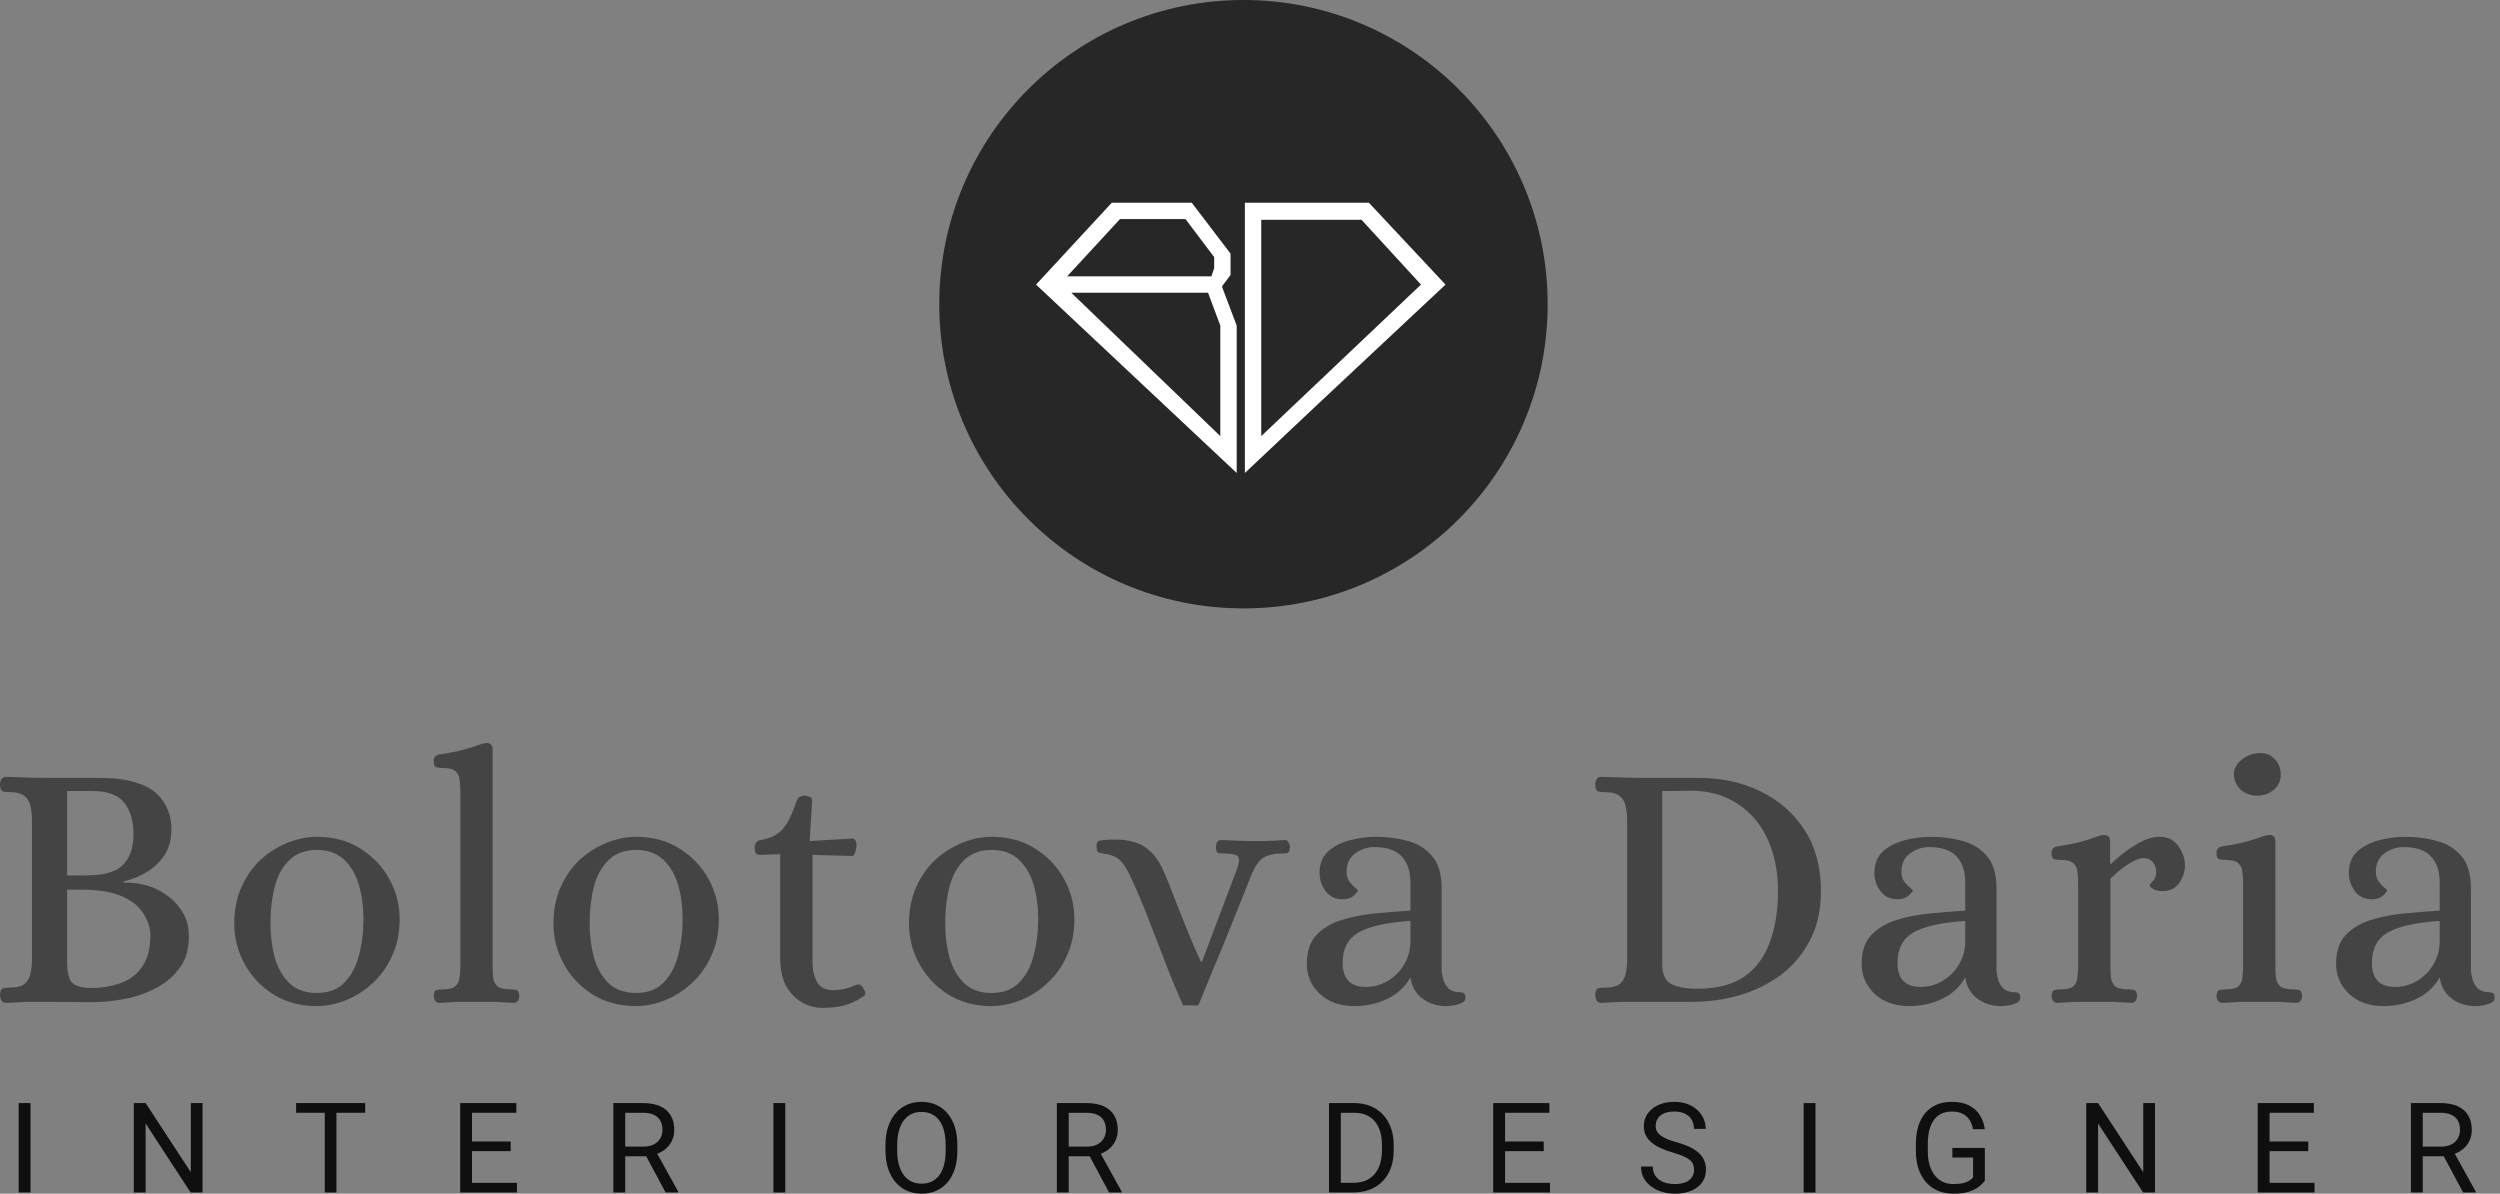 <?xml version="1.0" encoding="UTF-8"?> <svg xmlns="http://www.w3.org/2000/svg" width="444" height="212" viewBox="0 0 444 212" fill="none"><rect x="0" y="0" width="444" height="212" fill="#808080" stroke="none"/><path d="M1.135 178.115C0.714 178.115 0.42 177.968 0.252 177.673C0.084 177.379 0 177.064 0 176.728C0.042 176.014 0.21 175.614 0.504 175.53C0.798 175.446 1.156 175.404 1.576 175.404C2.92 175.404 3.866 175.173 4.412 174.711C4.958 174.207 5.295 173.598 5.421 172.883C5.589 172.127 5.673 171.349 5.673 170.551V145.528C5.673 144.73 5.589 143.973 5.421 143.259C5.295 142.503 4.958 141.893 4.412 141.431C3.866 140.927 2.92 140.675 1.576 140.675C1.156 140.675 0.798 140.633 0.504 140.549C0.21 140.465 0.042 140.065 0 139.351C0 139.015 0.084 138.7 0.252 138.406C0.42 138.111 0.714 137.964 1.135 137.964C2.479 138.006 3.74 138.048 4.916 138.09C6.093 138.132 7.312 138.153 8.572 138.153H17.459C19.897 138.153 21.808 138.343 23.195 138.721C24.624 139.057 25.863 139.561 26.914 140.233C28.006 140.948 28.868 141.935 29.498 143.196C30.128 144.414 30.444 145.759 30.444 147.23C30.444 149.121 30.002 150.717 29.12 152.02C28.238 153.281 27.124 154.289 25.779 155.046C24.477 155.76 23.195 156.264 21.935 156.558V156.747C24.162 156.705 26.137 157.105 27.859 157.945C29.582 158.785 30.948 159.899 31.956 161.286C32.965 162.672 33.49 164.185 33.532 165.824C33.616 168.219 33.112 170.194 32.019 171.749C30.927 173.303 29.498 174.543 27.733 175.467C26.011 176.392 24.12 177.043 22.061 177.421C20.044 177.8 18.09 177.989 16.199 177.989L8.635 177.926C7.375 177.926 6.135 177.926 4.916 177.926C3.74 177.968 2.479 178.031 1.135 178.115ZM11.913 155.487H14.56C15.4 155.487 16.346 155.445 17.396 155.361C18.447 155.277 19.455 155.025 20.422 154.604C21.388 154.142 22.166 153.407 22.754 152.398C23.384 151.348 23.699 149.877 23.699 147.986C23.699 145.759 23.153 143.952 22.061 142.566C21.01 141.179 19.098 140.486 16.325 140.486H11.913V155.487ZM16.451 175.467C18.342 175.425 20.065 175.11 21.619 174.522C23.174 173.934 24.414 172.946 25.338 171.56C26.263 170.173 26.725 168.261 26.725 165.824C26.599 164.479 26.137 163.219 25.338 162.042C24.582 160.865 23.321 159.899 21.556 159.143C19.834 158.386 17.48 158.008 14.497 158.008H11.913V170.551C11.913 172.652 12.228 173.997 12.858 174.585C13.489 175.173 14.686 175.467 16.451 175.467Z" fill="#444444"></path><path d="M56.292 178.682C53.351 178.682 50.766 177.989 48.539 176.602C46.354 175.215 44.652 173.408 43.434 171.181C42.215 168.954 41.606 166.58 41.606 164.059C41.606 161.58 42.047 159.374 42.93 157.441C43.812 155.508 44.968 153.89 46.396 152.587C47.867 151.285 49.464 150.297 51.187 149.625C52.909 148.953 54.611 148.616 56.292 148.616C59.233 148.616 61.797 149.31 63.982 150.696C66.209 152.083 67.932 153.89 69.15 156.117C70.369 158.344 70.978 160.718 70.978 163.24C70.978 165.719 70.516 167.925 69.591 169.858C68.709 171.791 67.532 173.408 66.062 174.711C64.633 176.014 63.057 177.001 61.334 177.673C59.612 178.346 57.931 178.682 56.292 178.682ZM56.292 176.35C58.351 176.35 59.969 175.741 61.145 174.522C62.364 173.303 63.225 171.707 63.73 169.732C64.276 167.715 64.549 165.551 64.549 163.24C64.549 161.012 64.276 158.974 63.73 157.126C63.183 155.277 62.301 153.785 61.082 152.65C59.864 151.516 58.267 150.949 56.292 150.949C54.233 150.949 52.594 151.558 51.376 152.776C50.157 153.953 49.296 155.529 48.791 157.504C48.287 159.437 48.035 161.58 48.035 163.933C48.035 166.118 48.287 168.156 48.791 170.047C49.338 171.938 50.22 173.471 51.439 174.648C52.657 175.783 54.275 176.35 56.292 176.35Z" fill="#444444"></path><path d="M78.04 178.115C77.746 178.115 77.494 177.989 77.284 177.737C77.115 177.442 77.031 177.148 77.031 176.854C77.073 176.224 77.221 175.888 77.473 175.846C77.767 175.762 78.103 175.72 78.481 175.72C79.658 175.72 80.456 175.53 80.876 175.152C81.338 174.732 81.591 174.186 81.633 173.513C81.717 172.841 81.759 172.148 81.759 171.433V140.675C81.759 139.918 81.717 139.225 81.633 138.595C81.591 137.922 81.359 137.397 80.939 137.019C80.519 136.599 79.721 136.389 78.544 136.389C78.166 136.389 77.809 136.347 77.473 136.263C77.178 136.136 77.031 135.758 77.031 135.128C77.031 134.498 77.368 134.12 78.04 133.993C79.973 133.699 81.444 133.405 82.452 133.111C83.502 132.817 84.301 132.565 84.847 132.355C85.394 132.145 85.877 132.018 86.297 131.976C86.633 131.934 86.906 131.997 87.116 132.166C87.368 132.334 87.495 132.67 87.495 133.174V171.433C87.495 172.148 87.516 172.841 87.558 173.513C87.641 174.186 87.894 174.732 88.314 175.152C88.776 175.53 89.596 175.72 90.772 175.72C91.15 175.72 91.465 175.762 91.718 175.846C92.012 175.888 92.18 176.224 92.222 176.854C92.222 177.148 92.138 177.442 91.97 177.737C91.802 177.989 91.549 178.115 91.213 178.115C89.995 178.031 88.86 177.968 87.81 177.926C86.801 177.926 85.73 177.926 84.595 177.926C83.46 177.926 82.389 177.926 81.38 177.926C80.372 177.968 79.258 178.031 78.04 178.115Z" fill="#444444"></path><path d="M112.977 178.682C110.036 178.682 107.452 177.989 105.225 176.602C103.04 175.215 101.338 173.408 100.119 171.181C98.901 168.954 98.291 166.58 98.291 164.059C98.291 161.58 98.733 159.374 99.615 157.441C100.497 155.508 101.653 153.89 103.082 152.587C104.552 151.285 106.149 150.297 107.872 149.625C109.595 148.953 111.297 148.616 112.977 148.616C115.919 148.616 118.482 149.31 120.667 150.696C122.894 152.083 124.617 153.89 125.836 156.117C127.054 158.344 127.664 160.718 127.664 163.24C127.664 165.719 127.201 167.925 126.277 169.858C125.394 171.791 124.218 173.408 122.747 174.711C121.318 176.014 119.743 177.001 118.02 177.673C116.297 178.346 114.616 178.682 112.977 178.682ZM112.977 176.35C115.036 176.35 116.654 175.741 117.831 174.522C119.049 173.303 119.911 171.707 120.415 169.732C120.961 167.715 121.234 165.551 121.234 163.24C121.234 161.012 120.961 158.974 120.415 157.126C119.869 155.277 118.986 153.785 117.768 152.65C116.549 151.516 114.952 150.949 112.977 150.949C110.918 150.949 109.28 151.558 108.061 152.776C106.842 153.953 105.981 155.529 105.477 157.504C104.973 159.437 104.72 161.58 104.72 163.933C104.72 166.118 104.973 168.156 105.477 170.047C106.023 171.938 106.906 173.471 108.124 174.648C109.343 175.783 110.96 176.35 112.977 176.35Z" fill="#444444"></path><path d="M146.066 178.997C144.806 178.997 143.608 178.682 142.474 178.052C141.339 177.421 140.394 176.455 139.637 175.152C138.923 173.85 138.566 172.211 138.566 170.236V151.705L134.91 151.831C134.616 151.831 134.385 151.726 134.217 151.516C134.091 151.264 134.028 150.991 134.028 150.696C134.028 149.856 134.322 149.373 134.91 149.247C136.465 148.953 137.641 148.469 138.44 147.797C139.238 147.083 139.847 146.242 140.268 145.276C140.73 144.309 141.15 143.259 141.528 142.124C141.654 141.788 141.843 141.578 142.095 141.494C142.348 141.368 142.621 141.305 142.915 141.305C143.167 141.305 143.44 141.368 143.734 141.494C144.07 141.62 144.239 141.851 144.239 142.187L143.797 149.373L151.172 148.932C151.55 148.89 151.802 148.995 151.928 149.247C152.054 149.499 152.117 149.793 152.117 150.129C152.117 150.549 152.033 150.97 151.865 151.39C151.739 151.81 151.571 152.02 151.361 152.02L144.302 151.831V170.992C144.302 172.211 144.554 173.324 145.058 174.333C145.604 175.341 146.571 175.846 147.957 175.846C148.42 175.846 148.945 175.804 149.533 175.72C150.121 175.635 150.752 175.446 151.424 175.152C151.592 175.068 151.76 175.005 151.928 174.963C152.096 174.879 152.264 174.837 152.432 174.837C152.769 174.837 153.021 174.984 153.189 175.278C153.357 175.53 153.504 175.804 153.63 176.098C153.756 176.476 153.651 176.77 153.315 176.98C152.012 177.821 150.815 178.367 149.722 178.619C148.63 178.871 147.411 178.997 146.066 178.997Z" fill="#444444"></path><path d="M176.126 178.682C173.185 178.682 170.6 177.989 168.373 176.602C166.188 175.215 164.486 173.408 163.268 171.181C162.049 168.954 161.44 166.58 161.44 164.059C161.44 161.58 161.881 159.374 162.764 157.441C163.646 155.508 164.802 153.89 166.23 152.587C167.701 151.285 169.298 150.297 171.02 149.625C172.743 148.953 174.445 148.616 176.126 148.616C179.067 148.616 181.631 149.31 183.816 150.696C186.043 152.083 187.766 153.89 188.984 156.117C190.203 158.344 190.812 160.718 190.812 163.24C190.812 165.719 190.35 167.925 189.425 169.858C188.543 171.791 187.366 173.408 185.896 174.711C184.467 176.014 182.891 177.001 181.168 177.673C179.446 178.346 177.765 178.682 176.126 178.682ZM176.126 176.35C178.185 176.35 179.803 175.741 180.979 174.522C182.198 173.303 183.059 171.707 183.564 169.732C184.11 167.715 184.383 165.551 184.383 163.24C184.383 161.012 184.11 158.974 183.564 157.126C183.017 155.277 182.135 153.785 180.916 152.65C179.698 151.516 178.101 150.949 176.126 150.949C174.067 150.949 172.428 151.558 171.21 152.776C169.991 153.953 169.13 155.529 168.625 157.504C168.121 159.437 167.869 161.58 167.869 163.933C167.869 166.118 168.121 168.156 168.625 170.047C169.172 171.938 170.054 173.471 171.273 174.648C172.491 175.783 174.109 176.35 176.126 176.35Z" fill="#444444"></path><path d="M210.128 178.556C209.078 176.245 208.027 173.724 206.977 170.992C205.926 168.261 204.897 165.593 203.888 162.987C202.88 160.382 201.913 158.113 200.989 156.18C200.317 154.625 199.665 153.533 199.035 152.903C198.405 152.23 197.459 151.81 196.199 151.642C195.652 151.558 195.274 151.474 195.064 151.39C194.896 151.306 194.791 150.991 194.749 150.444C194.707 149.73 194.896 149.352 195.316 149.31C195.778 149.226 196.325 149.163 196.955 149.121C199.56 148.995 201.598 149.373 203.069 150.255C204.54 151.138 205.737 152.629 206.662 154.73C207.25 156.033 207.901 157.651 208.616 159.584C209.372 161.517 210.149 163.471 210.948 165.446C211.746 167.421 212.524 169.206 213.28 170.803H213.469L219.709 154.289C220.129 153.071 220.15 152.314 219.772 152.02C219.394 151.726 218.574 151.579 217.314 151.579C216.936 151.579 216.62 151.558 216.368 151.516C216.116 151.432 215.969 151.075 215.927 150.444C215.927 150.192 215.99 149.919 216.116 149.625C216.284 149.331 216.515 149.184 216.81 149.184C218.028 149.226 219.079 149.268 219.961 149.31C220.844 149.352 221.831 149.373 222.924 149.373C223.68 149.373 224.289 149.373 224.751 149.373C225.214 149.331 225.697 149.31 226.201 149.31C226.705 149.268 227.357 149.226 228.155 149.184C228.491 149.184 228.722 149.331 228.848 149.625C229.016 149.919 229.101 150.192 229.101 150.444C229.059 151.075 228.89 151.432 228.596 151.516C228.344 151.558 228.05 151.579 227.714 151.579C226.327 151.579 225.214 151.831 224.373 152.335C223.575 152.84 222.882 153.827 222.293 155.298C222.293 155.298 222.062 155.865 221.6 157C221.18 158.092 220.612 159.521 219.898 161.286C219.184 163.05 218.427 164.92 217.629 166.895C216.831 168.87 216.053 170.74 215.297 172.505C214.583 174.27 213.994 175.72 213.532 176.854C213.07 177.989 212.818 178.556 212.776 178.556H210.128Z" fill="#444444"></path><path d="M240.534 178.682C237.97 178.682 235.911 177.947 234.357 176.476C232.844 175.005 232.088 173.24 232.088 171.181C232.088 169.038 232.634 167.358 233.726 166.139C234.861 164.92 236.332 164.017 238.138 163.429C239.987 162.84 241.983 162.441 244.126 162.231C246.311 162.021 248.433 161.853 250.492 161.727V156.747C250.492 154.772 249.988 153.239 248.98 152.146C248.013 151.012 246.353 150.444 244 150.444C242.824 150.444 241.71 150.823 240.66 151.579C239.651 152.335 239.147 153.428 239.147 154.856C239.147 155.529 239.315 156.096 239.651 156.558C239.987 157.021 240.324 157.378 240.66 157.63C240.996 157.882 241.164 158.05 241.164 158.134C241.164 158.302 240.912 158.617 240.408 159.08C239.945 159.5 239.294 159.71 238.454 159.71C237.151 159.71 236.143 159.227 235.428 158.26C234.714 157.294 234.357 156.222 234.357 155.046C234.357 153.449 234.84 152.188 235.806 151.264C236.815 150.339 238.096 149.667 239.651 149.247C241.206 148.827 242.782 148.616 244.378 148.616C246.269 148.616 248.097 148.848 249.862 149.31C251.669 149.772 253.14 150.654 254.274 151.957C255.451 153.26 256.039 155.214 256.039 157.819V172.505C256.081 172.925 256.186 173.429 256.354 174.018C256.522 174.606 256.837 175.131 257.3 175.593C257.804 176.014 258.476 176.224 259.317 176.224C259.611 176.224 259.842 176.287 260.01 176.413C260.178 176.497 260.262 176.77 260.262 177.232C260.262 177.61 260.052 177.905 259.632 178.115C259.212 178.325 258.728 178.472 258.182 178.556C257.636 178.64 257.174 178.682 256.795 178.682C255.241 178.682 253.854 178.241 252.635 177.358C251.417 176.434 250.703 175.173 250.492 173.576C249.568 175.257 248.181 176.539 246.332 177.421C244.526 178.262 242.593 178.682 240.534 178.682ZM242.551 175.278C243.979 175.278 245.282 174.921 246.458 174.207C247.677 173.492 248.644 172.526 249.358 171.307C250.114 170.047 250.492 168.66 250.492 167.147V163.555C246.164 163.849 243.076 164.542 241.227 165.635C239.378 166.727 238.454 168.513 238.454 170.992C238.454 173.85 239.819 175.278 242.551 175.278Z" fill="#444444"></path><path d="M284.38 178.115C284.001 178.115 283.728 177.968 283.56 177.673C283.392 177.379 283.308 177.064 283.308 176.728C283.35 176.014 283.518 175.614 283.812 175.53C284.106 175.446 284.464 175.404 284.884 175.404C286.228 175.404 287.174 175.173 287.72 174.711C288.266 174.207 288.603 173.598 288.729 172.883C288.897 172.127 288.981 171.349 288.981 170.551V145.528C288.981 144.73 288.897 143.973 288.729 143.259C288.603 142.503 288.266 141.893 287.72 141.431C287.174 140.927 286.228 140.675 284.884 140.675C284.464 140.675 284.106 140.633 283.812 140.549C283.518 140.465 283.35 140.065 283.308 139.351C283.308 139.015 283.392 138.7 283.56 138.406C283.728 138.111 284.001 137.964 284.38 137.964C285.766 138.006 287.048 138.048 288.224 138.09C289.401 138.132 290.62 138.153 291.88 138.153H301.713C305.747 138.153 309.403 138.952 312.68 140.549C315.958 142.145 318.563 144.435 320.496 147.419C322.429 150.402 323.395 154.016 323.395 158.26C323.395 161.622 322.744 164.542 321.441 167.021C320.139 169.501 318.395 171.56 316.21 173.198C314.025 174.795 311.567 175.993 308.835 176.791C306.146 177.547 303.394 177.926 300.578 177.926H291.88C290.62 177.926 289.401 177.926 288.224 177.926C287.048 177.968 285.766 178.031 284.38 178.115ZM301.524 175.593C304.927 175.593 307.68 174.879 309.781 173.45C311.882 171.98 313.395 169.942 314.319 167.336C315.285 164.731 315.769 161.706 315.769 158.26C315.769 154.814 315.159 151.747 313.941 149.058C312.722 146.368 310.936 144.267 308.583 142.755C306.272 141.2 303.457 140.423 300.137 140.423C299.465 140.423 298.582 140.444 297.49 140.486C296.397 140.486 295.641 140.486 295.221 140.486V171.307C295.221 172.988 295.725 174.123 296.734 174.711C297.784 175.299 299.381 175.593 301.524 175.593Z" fill="#444444"></path><path d="M339.073 178.682C336.509 178.682 334.45 177.947 332.896 176.476C331.383 175.005 330.627 173.24 330.627 171.181C330.627 169.038 331.173 167.358 332.265 166.139C333.4 164.92 334.871 164.017 336.678 163.429C338.526 162.84 340.522 162.441 342.665 162.231C344.85 162.021 346.972 161.853 349.031 161.727V156.747C349.031 154.772 348.527 153.239 347.519 152.146C346.552 151.012 344.892 150.444 342.539 150.444C341.363 150.444 340.249 150.823 339.199 151.579C338.19 152.335 337.686 153.428 337.686 154.856C337.686 155.529 337.854 156.096 338.19 156.558C338.526 157.021 338.863 157.378 339.199 157.63C339.535 157.882 339.703 158.05 339.703 158.134C339.703 158.302 339.451 158.617 338.947 159.08C338.484 159.5 337.833 159.71 336.993 159.71C335.69 159.71 334.682 159.227 333.967 158.26C333.253 157.294 332.896 156.222 332.896 155.046C332.896 153.449 333.379 152.188 334.345 151.264C335.354 150.339 336.636 149.667 338.19 149.247C339.745 148.827 341.321 148.616 342.918 148.616C344.808 148.616 346.636 148.848 348.401 149.31C350.208 149.772 351.679 150.654 352.813 151.957C353.99 153.26 354.578 155.214 354.578 157.819V172.505C354.62 172.925 354.725 173.429 354.893 174.018C355.061 174.606 355.377 175.131 355.839 175.593C356.343 176.014 357.015 176.224 357.856 176.224C358.15 176.224 358.381 176.287 358.549 176.413C358.717 176.497 358.801 176.77 358.801 177.232C358.801 177.61 358.591 177.905 358.171 178.115C357.751 178.325 357.267 178.472 356.721 178.556C356.175 178.64 355.713 178.682 355.335 178.682C353.78 178.682 352.393 178.241 351.174 177.358C349.956 176.434 349.242 175.173 349.031 173.576C348.107 175.257 346.72 176.539 344.871 177.421C343.065 178.262 341.132 178.682 339.073 178.682ZM341.09 175.278C342.518 175.278 343.821 174.921 344.998 174.207C346.216 173.492 347.183 172.526 347.897 171.307C348.653 170.047 349.031 168.66 349.031 167.147V163.555C344.703 163.849 341.615 164.542 339.766 165.635C337.917 166.727 336.993 168.513 336.993 170.992C336.993 173.85 338.358 175.278 341.09 175.278Z" fill="#444444"></path><path d="M365.362 178.115C365.068 178.115 364.816 177.989 364.606 177.737C364.438 177.442 364.354 177.148 364.354 176.854C364.438 176.224 364.606 175.888 364.858 175.846C365.11 175.762 365.446 175.72 365.866 175.72C367.043 175.72 367.841 175.53 368.262 175.152C368.682 174.732 368.913 174.186 368.955 173.513C369.039 172.841 369.081 172.148 369.081 171.433V157C369.081 156.243 369.039 155.55 368.955 154.92C368.913 154.247 368.682 153.722 368.262 153.344C367.841 152.924 367.043 152.713 365.866 152.713C365.488 152.713 365.131 152.671 364.795 152.587C364.501 152.461 364.354 152.083 364.354 151.453C364.354 150.823 364.69 150.444 365.362 150.318C367.295 150.024 368.766 149.73 369.774 149.436C370.825 149.142 371.602 148.89 372.107 148.68C372.653 148.469 373.136 148.343 373.556 148.301C373.892 148.259 374.165 148.322 374.376 148.49C374.628 148.659 374.754 148.995 374.754 149.499V153.407H374.943C376.372 152.02 377.842 150.886 379.355 150.003C380.868 149.079 382.254 148.616 383.515 148.616C384.986 148.616 386.099 149.163 386.856 150.255C387.654 151.348 388.053 152.503 388.053 153.722C388.053 154.772 387.717 155.802 387.045 156.81C386.372 157.777 385.364 158.26 384.019 158.26C383.347 158.26 382.801 158.134 382.38 157.882C382.002 157.588 381.792 157.378 381.75 157.252C381.75 157.168 381.939 156.915 382.317 156.495C382.738 156.075 382.948 155.55 382.948 154.92C382.948 154.163 382.738 153.554 382.317 153.092C381.939 152.629 381.414 152.398 380.742 152.398C380.027 152.398 379.103 152.755 377.968 153.47C376.876 154.184 375.825 155.046 374.817 156.054V171.433C374.817 172.148 374.838 172.841 374.88 173.513C374.964 174.186 375.216 174.732 375.636 175.152C376.098 175.53 376.918 175.72 378.094 175.72C378.473 175.72 378.788 175.762 379.04 175.846C379.334 175.888 379.502 176.224 379.544 176.854C379.544 177.148 379.46 177.442 379.292 177.737C379.124 177.989 378.872 178.115 378.536 178.115C377.317 178.031 376.182 177.968 375.132 177.926C374.123 177.926 373.052 177.926 371.917 177.926C370.783 177.926 369.711 177.926 368.703 177.926C367.694 177.968 366.581 178.031 365.362 178.115Z" fill="#444444"></path><path d="M394.659 178.115C394.365 178.115 394.113 177.989 393.903 177.737C393.735 177.442 393.651 177.148 393.651 176.854C393.735 176.224 393.903 175.888 394.155 175.846C394.407 175.762 394.743 175.72 395.163 175.72C396.34 175.72 397.138 175.53 397.558 175.152C397.979 174.732 398.21 174.186 398.252 173.513C398.336 172.841 398.378 172.148 398.378 171.433V157C398.378 156.243 398.336 155.55 398.252 154.92C398.21 154.247 397.979 153.722 397.558 153.344C397.138 152.924 396.34 152.713 395.163 152.713C394.785 152.713 394.428 152.671 394.092 152.587C393.798 152.461 393.651 152.083 393.651 151.453C393.651 150.823 393.987 150.444 394.659 150.318C396.592 150.024 398.063 149.73 399.071 149.436C400.122 149.142 400.92 148.89 401.466 148.68C402.013 148.469 402.496 148.343 402.916 148.301C403.252 148.259 403.525 148.322 403.735 148.49C403.988 148.659 404.114 148.995 404.114 149.499V171.433C404.114 172.148 404.135 172.841 404.177 173.513C404.261 174.186 404.513 174.732 404.933 175.152C405.395 175.53 406.215 175.72 407.391 175.72C407.769 175.72 408.085 175.762 408.337 175.846C408.631 175.888 408.799 176.224 408.841 176.854C408.841 177.148 408.757 177.442 408.589 177.737C408.421 177.989 408.169 178.115 407.832 178.115C406.614 178.031 405.479 177.968 404.429 177.926C403.42 177.926 402.349 177.926 401.214 177.926C400.08 177.926 399.008 177.926 398 177.926C396.991 177.968 395.878 178.031 394.659 178.115ZM400.899 141.305C399.722 141.305 398.735 140.948 397.937 140.233C397.138 139.477 396.739 138.553 396.739 137.46C396.739 136.494 397.222 135.632 398.189 134.876C399.155 134.12 400.248 133.741 401.466 133.741C402.517 133.741 403.378 134.12 404.051 134.876C404.723 135.59 405.059 136.515 405.059 137.649C405.059 138.658 404.66 139.519 403.861 140.233C403.063 140.948 402.076 141.305 400.899 141.305Z" fill="#444444"></path><path d="M423.331 178.682C420.768 178.682 418.709 177.947 417.154 176.476C415.642 175.005 414.885 173.24 414.885 171.181C414.885 169.038 415.432 167.358 416.524 166.139C417.659 164.92 419.129 164.017 420.936 163.429C422.785 162.84 424.781 162.441 426.924 162.231C429.109 162.021 431.231 161.853 433.29 161.727V156.747C433.29 154.772 432.786 153.239 431.777 152.146C430.811 151.012 429.151 150.444 426.798 150.444C425.622 150.444 424.508 150.823 423.457 151.579C422.449 152.335 421.945 153.428 421.945 154.856C421.945 155.529 422.113 156.096 422.449 156.558C422.785 157.021 423.121 157.378 423.457 157.63C423.794 157.882 423.962 158.05 423.962 158.134C423.962 158.302 423.71 158.617 423.205 159.08C422.743 159.5 422.092 159.71 421.251 159.71C419.949 159.71 418.94 159.227 418.226 158.26C417.512 157.294 417.154 156.222 417.154 155.046C417.154 153.449 417.638 152.188 418.604 151.264C419.613 150.339 420.894 149.667 422.449 149.247C424.004 148.827 425.579 148.616 427.176 148.616C429.067 148.616 430.895 148.848 432.66 149.31C434.467 149.772 435.938 150.654 437.072 151.957C438.249 153.26 438.837 155.214 438.837 157.819V172.505C438.879 172.925 438.984 173.429 439.152 174.018C439.32 174.606 439.635 175.131 440.098 175.593C440.602 176.014 441.274 176.224 442.115 176.224C442.409 176.224 442.64 176.287 442.808 176.413C442.976 176.497 443.06 176.77 443.06 177.232C443.06 177.61 442.85 177.905 442.43 178.115C442.009 178.325 441.526 178.472 440.98 178.556C440.434 178.64 439.971 178.682 439.593 178.682C438.039 178.682 436.652 178.241 435.433 177.358C434.215 176.434 433.5 175.173 433.29 173.576C432.366 175.257 430.979 176.539 429.13 177.421C427.323 178.262 425.39 178.682 423.331 178.682ZM425.348 175.278C426.777 175.278 428.08 174.921 429.256 174.207C430.475 173.492 431.441 172.526 432.156 171.307C432.912 170.047 433.29 168.66 433.29 167.147V163.555C428.962 163.849 425.874 164.542 424.025 165.635C422.176 166.727 421.251 168.513 421.251 170.992C421.251 173.85 422.617 175.278 425.348 175.278Z" fill="#444444"></path><path d="M5.415 195.906V211.782H3.311V195.906H5.415Z" fill="#0F0F0F"></path><path d="M35.969 195.906V211.782H33.854L25.861 199.537V211.782H23.757V195.906H25.861L33.887 208.184V195.906H35.969Z" fill="#0F0F0F"></path><path d="M59.752 195.906V211.782H57.681V195.906H59.752ZM64.855 195.906V197.629H52.589V195.906H64.855Z" fill="#0F0F0F"></path><path d="M91.811 210.07V211.782H83.405V210.07H91.811ZM83.83 195.906V211.782H81.725V195.906H83.83ZM90.699 202.732V204.444H83.405V202.732H90.699ZM91.702 195.906V197.629H83.405V195.906H91.702Z" fill="#0F0F0F"></path><path d="M108.932 195.906H114.188C115.38 195.906 116.387 196.088 117.208 196.451C118.037 196.815 118.666 197.353 119.095 198.065C119.531 198.77 119.749 199.639 119.749 200.671C119.749 201.398 119.6 202.063 119.302 202.666C119.011 203.262 118.589 203.771 118.037 204.193C117.492 204.607 116.838 204.916 116.074 205.12L115.485 205.349H110.546L110.524 203.637H114.253C115.009 203.637 115.638 203.506 116.14 203.244C116.641 202.975 117.019 202.615 117.274 202.165C117.528 201.714 117.655 201.216 117.655 200.671C117.655 200.06 117.535 199.526 117.295 199.068C117.056 198.61 116.678 198.258 116.162 198.01C115.653 197.756 114.995 197.629 114.188 197.629H111.037V211.782H108.932V195.906ZM118.211 211.782L114.352 204.585L116.543 204.574L120.458 211.651V211.782H118.211Z" fill="#0F0F0F"></path><path d="M139.465 195.906V211.782H137.36V195.906H139.465Z" fill="#0F0F0F"></path><path d="M170.03 203.342V204.346C170.03 205.538 169.881 206.606 169.583 207.551C169.285 208.496 168.856 209.299 168.296 209.961C167.737 210.622 167.064 211.128 166.279 211.477C165.501 211.825 164.629 212 163.662 212C162.725 212 161.863 211.825 161.078 211.477C160.3 211.128 159.624 210.622 159.05 209.961C158.483 209.299 158.043 208.496 157.731 207.551C157.418 206.606 157.262 205.538 157.262 204.346V203.342C157.262 202.15 157.415 201.085 157.72 200.148C158.032 199.203 158.472 198.399 159.039 197.738C159.606 197.069 160.279 196.56 161.056 196.211C161.841 195.862 162.703 195.688 163.641 195.688C164.607 195.688 165.48 195.862 166.257 196.211C167.042 196.56 167.715 197.069 168.275 197.738C168.842 198.399 169.274 199.203 169.572 200.148C169.877 201.085 170.03 202.15 170.03 203.342ZM167.947 204.346V203.321C167.947 202.376 167.849 201.54 167.653 200.813C167.464 200.086 167.184 199.475 166.813 198.981C166.443 198.487 165.988 198.112 165.451 197.858C164.92 197.603 164.317 197.476 163.641 197.476C162.986 197.476 162.394 197.603 161.863 197.858C161.34 198.112 160.889 198.487 160.511 198.981C160.14 199.475 159.853 200.086 159.65 200.813C159.446 201.54 159.344 202.376 159.344 203.321V204.346C159.344 205.298 159.446 206.141 159.65 206.875C159.853 207.602 160.144 208.216 160.522 208.718C160.907 209.212 161.362 209.587 161.885 209.841C162.416 210.095 163.008 210.223 163.662 210.223C164.346 210.223 164.953 210.095 165.483 209.841C166.014 209.587 166.461 209.212 166.824 208.718C167.195 208.216 167.475 207.602 167.664 206.875C167.853 206.141 167.947 205.298 167.947 204.346Z" fill="#0F0F0F"></path><path d="M187.696 195.906H192.952C194.144 195.906 195.151 196.088 195.972 196.451C196.801 196.815 197.43 197.353 197.858 198.065C198.295 198.77 198.513 199.639 198.513 200.671C198.513 201.398 198.364 202.063 198.066 202.666C197.775 203.262 197.353 203.771 196.801 204.193C196.256 204.607 195.601 204.916 194.838 205.12L194.249 205.349H189.31L189.288 203.637H193.017C193.773 203.637 194.402 203.506 194.904 203.244C195.405 202.975 195.783 202.615 196.038 202.165C196.292 201.714 196.419 201.216 196.419 200.671C196.419 200.06 196.299 199.526 196.059 199.068C195.819 198.61 195.441 198.258 194.925 198.01C194.417 197.756 193.759 197.629 192.952 197.629H189.801V211.782H187.696V195.906ZM196.975 211.782L193.115 204.585L195.307 204.574L199.221 211.651V211.782H196.975Z" fill="#0F0F0F"></path><path d="M240.322 211.782H237.007L237.029 210.07H240.322C241.456 210.07 242.401 209.834 243.157 209.361C243.913 208.881 244.48 208.213 244.858 207.355C245.243 206.49 245.436 205.479 245.436 204.324V203.353C245.436 202.445 245.327 201.638 245.108 200.933C244.89 200.22 244.571 199.621 244.149 199.134C243.727 198.639 243.211 198.265 242.601 198.01C241.997 197.756 241.303 197.629 240.518 197.629H236.942V195.906H240.518C241.558 195.906 242.506 196.081 243.364 196.429C244.222 196.771 244.959 197.269 245.577 197.923C246.202 198.57 246.682 199.355 247.017 200.278C247.351 201.194 247.518 202.227 247.518 203.375V204.324C247.518 205.472 247.351 206.508 247.017 207.431C246.682 208.347 246.199 209.129 245.566 209.776C244.941 210.423 244.185 210.92 243.298 211.269C242.419 211.611 241.427 211.782 240.322 211.782ZM238.13 195.906V211.782H236.026V195.906H238.13Z" fill="#0F0F0F"></path><path d="M275.281 210.07V211.782H266.874V210.07H275.281ZM267.3 195.906V211.782H265.195V195.906H267.3ZM274.169 202.732V204.444H266.874V202.732H274.169ZM275.172 195.906V197.629H266.874V195.906H275.172Z" fill="#0F0F0F"></path><path d="M300.863 207.769C300.863 207.399 300.805 207.071 300.689 206.788C300.58 206.497 300.384 206.235 300.1 206.003C299.824 205.77 299.439 205.549 298.944 205.338C298.457 205.127 297.839 204.913 297.091 204.694C296.306 204.462 295.597 204.204 294.965 203.92C294.332 203.63 293.791 203.299 293.34 202.928C292.889 202.557 292.544 202.132 292.304 201.652C292.064 201.173 291.944 200.624 291.944 200.006C291.944 199.388 292.071 198.817 292.326 198.294C292.58 197.771 292.944 197.316 293.416 196.931C293.896 196.538 294.467 196.233 295.128 196.015C295.79 195.797 296.527 195.688 297.341 195.688C298.534 195.688 299.544 195.917 300.373 196.375C301.209 196.826 301.845 197.418 302.281 198.152C302.717 198.879 302.935 199.657 302.935 200.486H300.842C300.842 199.89 300.714 199.363 300.46 198.905C300.206 198.439 299.82 198.076 299.304 197.814C298.788 197.545 298.134 197.411 297.341 197.411C296.593 197.411 295.975 197.523 295.488 197.749C295.001 197.974 294.637 198.279 294.397 198.665C294.165 199.05 294.049 199.49 294.049 199.984C294.049 200.318 294.118 200.624 294.256 200.9C294.401 201.169 294.623 201.42 294.921 201.652C295.226 201.885 295.611 202.099 296.077 202.296C296.549 202.492 297.113 202.681 297.767 202.863C298.668 203.117 299.446 203.401 300.1 203.713C300.754 204.026 301.292 204.378 301.714 204.771C302.143 205.156 302.459 205.596 302.663 206.09C302.873 206.577 302.979 207.13 302.979 207.747C302.979 208.394 302.848 208.98 302.586 209.503C302.324 210.026 301.95 210.473 301.463 210.844C300.976 211.215 300.391 211.502 299.708 211.706C299.032 211.902 298.276 212 297.44 212C296.705 212 295.982 211.898 295.27 211.695C294.565 211.491 293.921 211.186 293.34 210.779C292.766 210.372 292.304 209.87 291.955 209.274C291.613 208.671 291.443 207.973 291.443 207.18H293.536C293.536 207.726 293.642 208.195 293.852 208.587C294.063 208.972 294.35 209.292 294.714 209.547C295.084 209.801 295.502 209.99 295.968 210.114C296.44 210.23 296.931 210.288 297.44 210.288C298.174 210.288 298.795 210.186 299.304 209.983C299.813 209.779 300.198 209.488 300.46 209.11C300.729 208.732 300.863 208.285 300.863 207.769Z" fill="#0F0F0F"></path><path d="M322.433 195.906V211.782H320.329V195.906H322.433Z" fill="#0F0F0F"></path><path d="M352.508 203.877V209.688C352.311 209.979 351.999 210.306 351.57 210.67C351.141 211.026 350.549 211.338 349.793 211.607C349.044 211.869 348.077 212 346.892 212C345.925 212 345.035 211.833 344.221 211.498C343.414 211.157 342.712 210.662 342.116 210.015C341.528 209.361 341.07 208.569 340.743 207.638C340.423 206.701 340.263 205.639 340.263 204.455V203.222C340.263 202.038 340.401 200.98 340.677 200.049C340.961 199.119 341.375 198.33 341.92 197.683C342.465 197.029 343.134 196.535 343.926 196.2C344.719 195.859 345.627 195.688 346.652 195.688C347.866 195.688 348.88 195.899 349.694 196.32C350.516 196.735 351.156 197.309 351.613 198.043C352.079 198.777 352.377 199.613 352.508 200.551H350.403C350.309 199.977 350.12 199.453 349.836 198.981C349.56 198.508 349.164 198.13 348.648 197.847C348.132 197.556 347.466 197.411 346.652 197.411C345.918 197.411 345.282 197.545 344.744 197.814C344.206 198.083 343.763 198.468 343.414 198.97C343.065 199.472 342.803 200.079 342.629 200.791C342.462 201.503 342.378 202.307 342.378 203.201V204.455C342.378 205.37 342.483 206.188 342.694 206.908C342.912 207.628 343.221 208.242 343.621 208.751C344.021 209.252 344.497 209.634 345.049 209.895C345.609 210.157 346.227 210.288 346.903 210.288C347.652 210.288 348.259 210.226 348.724 210.103C349.189 209.972 349.553 209.819 349.814 209.645C350.076 209.463 350.276 209.292 350.414 209.132V205.578H346.74V203.877H352.508Z" fill="#0F0F0F"></path><path d="M382.724 195.906V211.782H380.609L372.616 199.537V211.782H370.512V195.906H372.616L380.641 208.184V195.906H382.724Z" fill="#0F0F0F"></path><path d="M411.054 210.07V211.782H402.647V210.07H411.054ZM403.072 195.906V211.782H400.968V195.906H403.072ZM409.942 202.732V204.444H402.647V202.732H409.942ZM410.945 195.906V197.629H402.647V195.906H410.945Z" fill="#0F0F0F"></path><path d="M428.175 195.906H433.43C434.623 195.906 435.629 196.088 436.451 196.451C437.279 196.815 437.908 197.353 438.337 198.065C438.773 198.77 438.991 199.639 438.991 200.671C438.991 201.398 438.842 202.063 438.544 202.666C438.253 203.262 437.832 203.771 437.279 204.193C436.734 204.607 436.08 204.916 435.317 205.12L434.728 205.349H429.789L429.767 203.637H433.496C434.252 203.637 434.881 203.506 435.382 203.244C435.884 202.975 436.262 202.615 436.516 202.165C436.771 201.714 436.898 201.216 436.898 200.671C436.898 200.06 436.778 199.526 436.538 199.068C436.298 198.61 435.92 198.258 435.404 198.01C434.895 197.756 434.237 197.629 433.43 197.629H430.279V211.782H428.175V195.906ZM437.454 211.782L433.594 204.585L435.786 204.574L439.7 211.651V211.782H437.454Z" fill="#0F0F0F"></path><path d="M274.866 54.026C274.866 83.864 250.678 108.052 220.84 108.052C191.003 108.052 166.814 83.864 166.814 54.026C166.814 24.188 191.003 0 220.84 0C250.678 0 274.866 24.188 274.866 54.026Z" fill="#272727"></path><path d="M217.018 50.894L217.324 50.458L218.546 48.843V45.047L211.651 36H197.455L184 50.545L219.636 84V62.022V57.818L217.018 50.894ZM210.545 38.909L215.636 45.658L215.636 47.636L215.142 49.076H189.527L198.909 38.909H210.545ZM216.727 77.454L190.255 51.985H214.545L216.727 57.818V62.022V77.454Z" fill="white"></path><path d="M223.272 36H221.09V70.385V84L233.817 72L256.726 50.545L243.11 36H223.272ZM223.999 77.454V68.364V39.042H241.817L252.363 50.545L223.999 77.454Z" fill="white"></path></svg> 